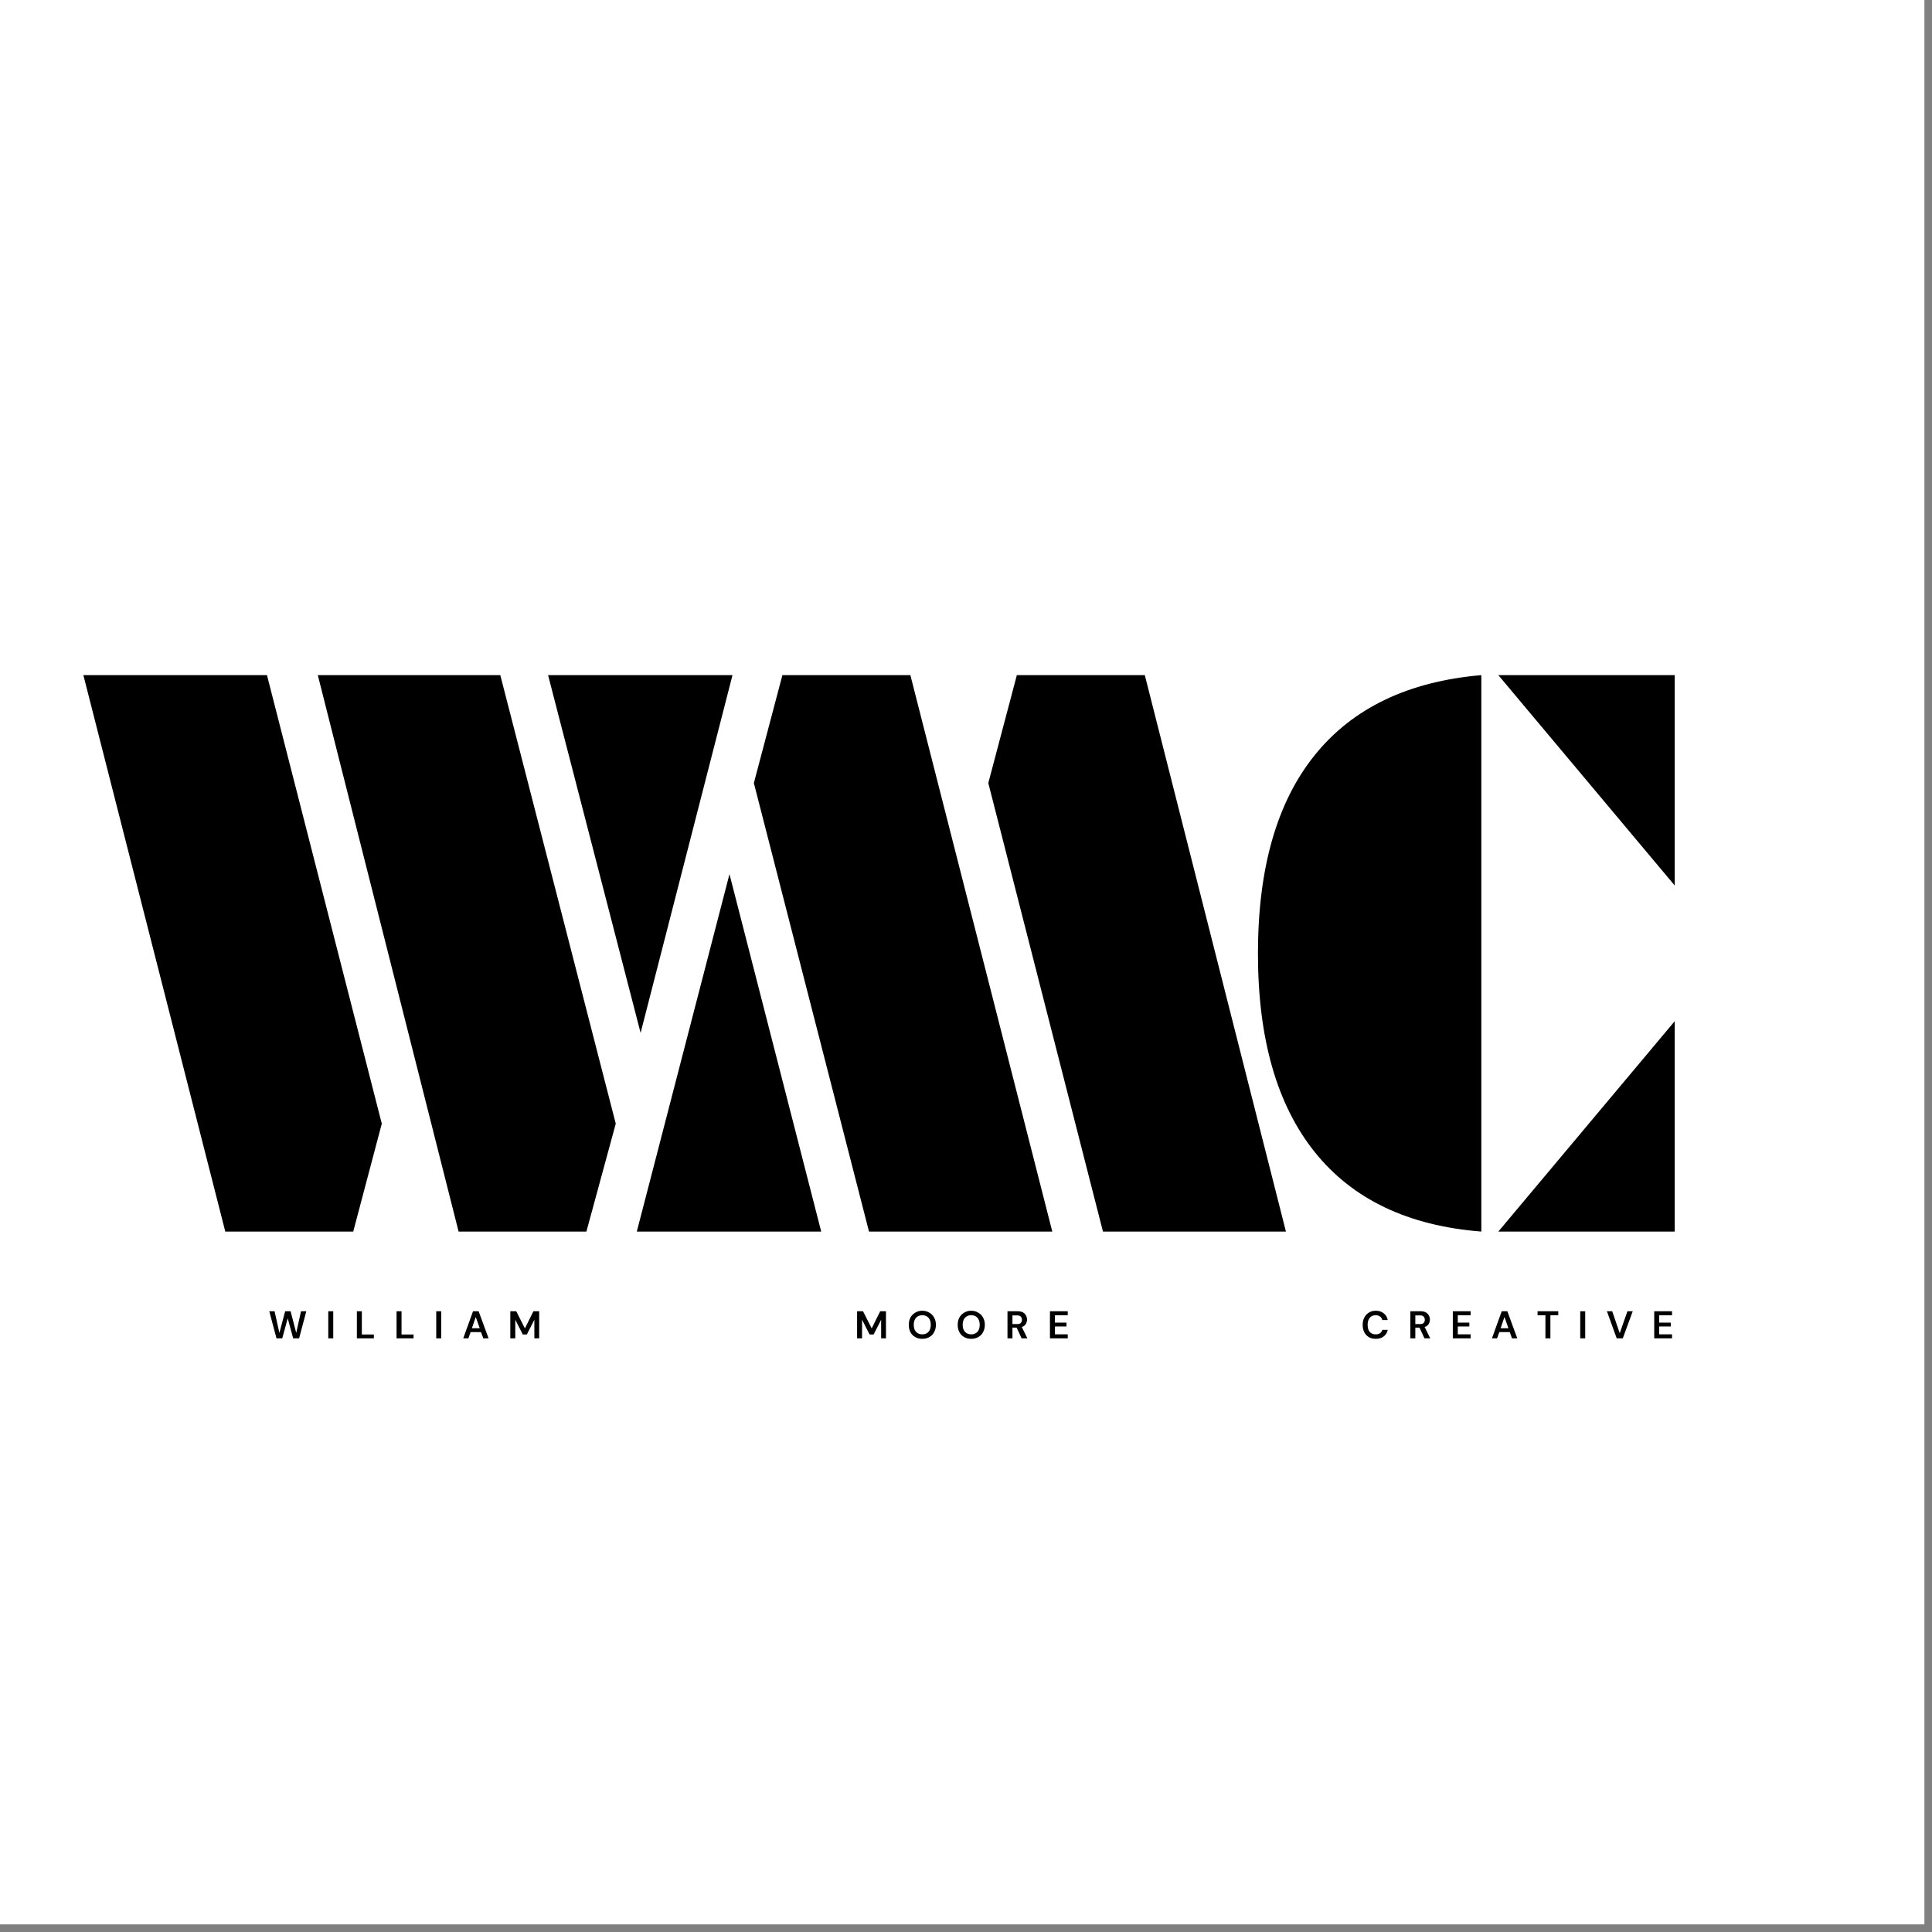 <?xml version="1.0" encoding="UTF-8"?>
<svg data-bbox="0 0 187.504 187.504" height="251" viewBox="0 0 188.25 188.25" width="251" xmlns="http://www.w3.org/2000/svg" data-type="color">
    <rect x="0" y="0" width="188.25" height="188.25" fill="#808080" stroke="none"/>
    <g>
        <defs>
            <clipPath id="4fc7d5ff-44a7-4794-b5bb-1a6935841745">
                <path d="M0 0h187.504v187.504H0Zm0 0"/>
            </clipPath>
        </defs>
        <g clip-path="url(#4fc7d5ff-44a7-4794-b5bb-1a6935841745)">
            <path d="M0 0h187.504v187.504H0Zm0 0" fill="#ffffff" data-color="1"/>
            <path d="M0 0h187.504v187.504H0Zm0 0" fill="#ffffff" data-color="1"/>
        </g>
        <path d="m26.013 65.783 11.188 43.703-2.782 10.516H21.951L8.123 65.783Zm22.735 0 11.25 43.703-2.86 10.516H44.685L30.966 65.783Zm22.625 0-8.954 34.86-9.015-34.86Zm0 0" fill="#000000" data-color="2"/>
        <path d="M145.994 65.783h17.188v20.5Zm0 54.219 17.188-20.5v20.5Zm-1.656 0q-10.704-.843-16.234-7.75-5.532-6.903-5.532-19.344 0-12.468 5.532-19.328 5.53-6.872 16.234-7.797Zm0 0" fill="#000000" data-color="2"/>
        <path d="M107.47 120.002 96.298 76.299l2.782-10.516h12.468l13.75 54.219Zm-45.421 0 9.03-34.828 8.938 34.828Zm22.624 0L73.455 76.299l2.781-10.516h12.469l13.828 54.219Zm0 0" fill="#000000" data-color="2"/>
        <path d="m26.94 130.405-.702-2.64h.515l.47 2.109.562-2.11h.53l.548 2.11.468-2.11h.516l-.703 2.641h-.578l-.531-1.953-.532 1.953Zm0 0" fill="#000000" data-color="2"/>
        <path d="M31.986 130.405v-2.64h.484v2.64Zm0 0" fill="#000000" data-color="2"/>
        <path d="M34.773 130.405v-2.64h.484v2.265h1.172v.375Zm0 0" fill="#000000" data-color="2"/>
        <path d="M38.64 130.405v-2.64h.484v2.265h1.172v.375Zm0 0" fill="#000000" data-color="2"/>
        <path d="M42.506 130.405v-2.64h.484v2.64Zm0 0" fill="#000000" data-color="2"/>
        <path d="m45.137 130.405.953-2.64h.547l.968 2.64h-.515l-.219-.61h-1.016l-.218.61Zm.843-.984h.766l-.39-1.094Zm0 0" fill="#000000" data-color="2"/>
        <path d="M49.724 130.405v-2.64h.578l.844 1.671.828-1.672h.563v2.641h-.47v-1.812l-.734 1.437h-.39l-.735-1.437v1.812Zm0 0" fill="#000000" data-color="2"/>
        <path d="M83.514 130.405v-2.64h.578l.844 1.671.828-1.672h.563v2.641h-.47v-1.812l-.734 1.437h-.39l-.735-1.437v1.812Zm0 0" fill="#000000" data-color="2"/>
        <path d="M89.864 130.452q-.393.002-.687-.172a1.2 1.2 0 0 1-.469-.484 1.5 1.5 0 0 1-.156-.703q-.002-.404.156-.704.17-.31.469-.484a1.25 1.25 0 0 1 .687-.187q.388 0 .688.187.31.174.469.484.17.3.171.703 0 .393-.171.704-.159.314-.47.484-.299.174-.687.172m0-.438q.387.001.61-.25.217-.247.218-.672-.001-.434-.218-.687c-.149-.164-.352-.25-.61-.25a.8.8 0 0 0-.609.25q-.22.253-.219.688c0 .28.07.507.219.671q.234.251.61.25m0 0" fill="#000000" data-color="2"/>
        <path d="M94.632 130.452q-.393.002-.687-.172a1.2 1.2 0 0 1-.469-.484 1.5 1.5 0 0 1-.156-.703q-.002-.404.156-.704.17-.31.469-.484a1.25 1.25 0 0 1 .687-.187q.388 0 .688.187.31.174.469.484.17.3.171.703 0 .393-.171.704-.159.314-.47.484-.298.174-.687.172m0-.438q.387.001.61-.25.217-.247.218-.672-.001-.434-.218-.687c-.149-.164-.352-.25-.61-.25a.8.8 0 0 0-.609.25q-.22.253-.219.688c0 .28.07.507.219.671q.235.251.61.25m0 0" fill="#000000" data-color="2"/>
        <path d="M98.167 130.405v-2.64h.969q.327.001.531.109a.7.7 0 0 1 .297.297.83.83 0 0 1-.016.844.65.65 0 0 1-.39.28l.546 1.11h-.562l-.484-1.047h-.407v1.047Zm.484-1.39h.454q.247 0 .359-.11a.47.47 0 0 0 .11-.312.4.4 0 0 0-.11-.297q-.112-.124-.36-.125h-.453Zm0 0" fill="#000000" data-color="2"/>
        <path d="M102.305 130.405v-2.64h1.734v.39h-1.25v.719h1.125v.375h-1.125v.765h1.25v.391Zm0 0" fill="#000000" data-color="2"/>
        <path d="M134.06 130.452c-.274 0-.5-.055-.688-.172a1.15 1.15 0 0 1-.438-.469 1.56 1.56 0 0 1-.156-.719q-.001-.403.156-.703.155-.31.438-.484.279-.187.687-.187.469.001.766.25.31.233.39.656h-.53a.57.57 0 0 0-.22-.344.67.67 0 0 0-.422-.125.73.73 0 0 0-.578.25q-.204.253-.203.688 0 .44.203.687a.75.75 0 0 0 .578.234.72.72 0 0 0 .422-.109.54.54 0 0 0 .22-.328h.53a1.02 1.02 0 0 1-.39.64q-.298.235-.766.235m0 0" fill="#000000" data-color="2"/>
        <path d="M137.422 130.405v-2.64h.969q.327.001.531.109a.7.7 0 0 1 .297.297.83.83 0 0 1-.016.844.65.65 0 0 1-.39.28l.547 1.11h-.563l-.484-1.047h-.407v1.047Zm.484-1.39h.453q.248 0 .36-.11a.47.47 0 0 0 .11-.312.4.4 0 0 0-.11-.297q-.112-.124-.36-.125h-.453Zm0 0" fill="#000000" data-color="2"/>
        <path d="M141.56 130.405v-2.64h1.734v.39h-1.25v.719h1.125v.375h-1.125v.765h1.25v.391Zm0 0" fill="#000000" data-color="2"/>
        <path d="m145.372 130.405.953-2.64h.547l.968 2.64h-.515l-.219-.61h-1.016l-.218.61Zm.843-.984h.766l-.39-1.094Zm0 0" fill="#000000" data-color="2"/>
        <path d="M150.583 130.405v-2.25h-.766v-.39h2.016v.39h-.766v2.25Zm0 0" fill="#000000" data-color="2"/>
        <path d="M153.975 130.405v-2.64h.484v2.64Zm0 0" fill="#000000" data-color="2"/>
        <path d="m157.528 130.405-.953-2.64h.515l.734 2.14.75-2.14h.516l-.969 2.64Zm0 0" fill="#000000" data-color="2"/>
        <path d="M161.185 130.405v-2.64h1.734v.39h-1.25v.719h1.125v.375h-1.125v.765h1.25v.391Zm0 0" fill="#000000" data-color="2"/>
    </g>
</svg>
